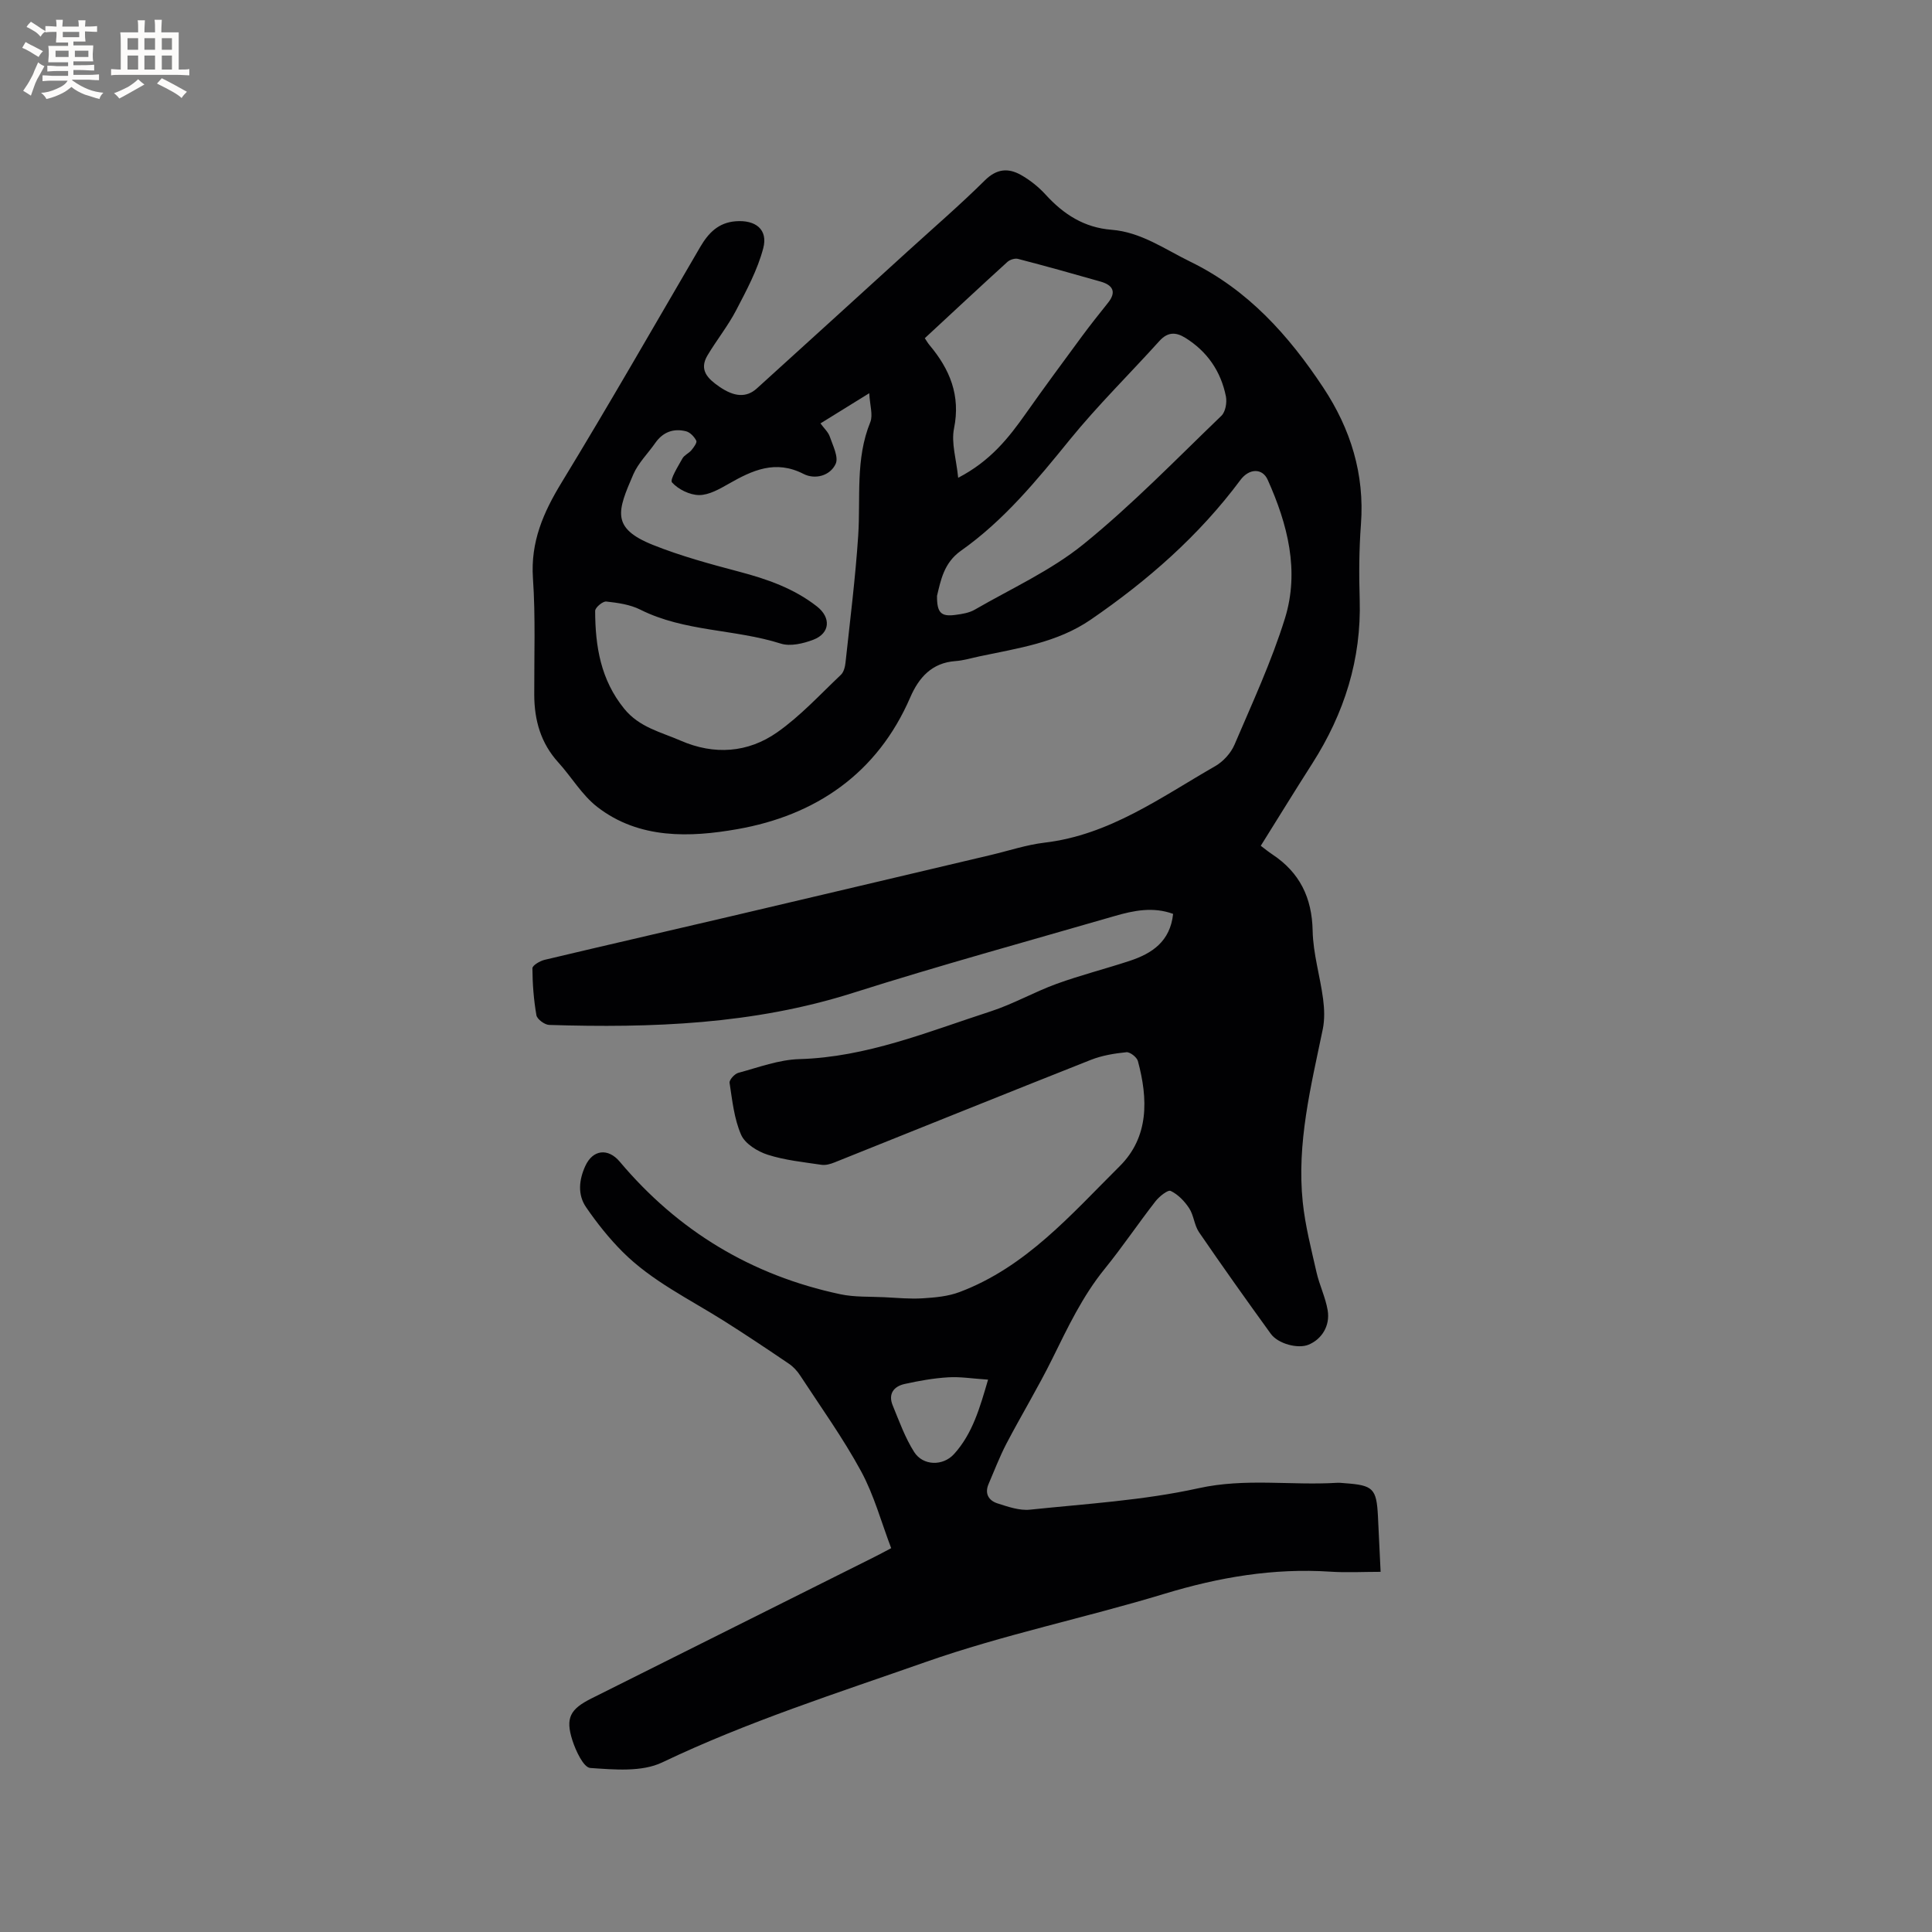<svg enable-background="new 0 0 400 400" viewBox="0 0 400 400" xmlns="http://www.w3.org/2000/svg"><rect x="0" y="0" width="400" height="400" fill="#808080" stroke="none"/><path d="m184.51 320.53c-2.05-5.37-3.54-10.96-6.22-15.9-3.73-6.87-8.33-13.28-12.62-19.84-.61-.94-1.43-1.84-2.36-2.46-4.47-3.03-8.95-6.03-13.52-8.91-7.13-4.49-14.83-8.19-20.87-14.22-2.81-2.81-5.33-5.98-7.58-9.26-1.79-2.61-1.47-5.67-.16-8.53 1.56-3.42 4.72-3.76 7.13-.9 12.09 14.37 27.33 23.56 45.68 27.45 2.97.63 6.11.46 9.18.62 2.63.13 5.28.39 7.9.22 2.55-.16 5.22-.4 7.58-1.29 13.77-5.17 23.15-16.11 33.16-26.05 6.11-6.07 5.89-13.96 3.78-21.78-.22-.8-1.63-1.9-2.38-1.83-2.48.25-5.04.67-7.35 1.58-17.72 7.01-35.38 14.15-53.07 21.23-.84.34-1.84.63-2.71.5-3.74-.56-7.57-.94-11.15-2.09-2.11-.68-4.68-2.27-5.49-4.13-1.45-3.31-1.83-7.11-2.39-10.75-.09-.61 1.04-1.86 1.81-2.07 4.17-1.12 8.38-2.72 12.61-2.84 13.97-.4 26.64-5.67 39.59-9.87 4.7-1.52 9.06-4.03 13.71-5.72 4.96-1.8 10.1-3.1 15.11-4.75 4.64-1.53 8.39-4.01 9-9.73-4.15-1.52-8.17-.7-12.12.45-18.08 5.24-36.24 10.22-54.17 15.91-20.57 6.53-41.63 7.29-62.89 6.63-.94-.03-2.49-1.18-2.64-2-.56-3.2-.81-6.48-.83-9.73 0-.59 1.54-1.51 2.5-1.74 12.76-3.04 25.56-5.96 38.33-8.96 18.03-4.23 36.05-8.5 54.07-12.75 3.71-.88 7.38-2.11 11.14-2.56 13.47-1.59 24.09-9.4 35.33-15.84 1.65-.95 3.23-2.68 3.98-4.42 3.69-8.64 7.67-17.22 10.45-26.16 3.06-9.85.56-19.51-3.57-28.71-1.11-2.46-3.84-2.37-5.63.03-8.57 11.53-19.2 20.83-31 28.93-7 4.8-15.08 5.91-23.03 7.6-1.66.35-3.31.86-4.98.98-4.9.35-7.59 3.42-9.36 7.51-6.84 15.81-19.62 24.45-35.82 27.29-9.72 1.71-20.31 2.13-28.99-4.61-3.16-2.45-5.31-6.18-8.05-9.2-3.64-4-4.97-8.73-4.99-14-.03-8.05.28-16.13-.27-24.15-.51-7.52 2.15-13.61 5.94-19.82 9.81-16.1 19.18-32.47 28.69-48.75 1.69-2.89 3.75-5.05 7.35-5.33 4.1-.32 6.73 1.69 5.7 5.59-1.18 4.48-3.46 8.71-5.62 12.86-1.7 3.25-4.04 6.16-5.92 9.32-1.83 3.06.11 4.86 2.45 6.48 3.07 2.12 5.59 2.33 7.77.36 10.45-9.47 20.88-18.97 31.31-28.46 5.33-4.85 10.8-9.57 15.92-14.64 2.42-2.39 4.8-2.57 7.39-1.13 1.9 1.06 3.7 2.5 5.17 4.11 3.71 4.08 8 6.83 13.63 7.27 6.13.48 11.03 4.03 16.34 6.62 11.93 5.81 20.4 15.3 27.54 26.1 5.62 8.51 8.55 17.86 7.77 28.25-.39 5.17-.42 10.39-.26 15.58.37 12.39-3.19 23.57-9.8 33.93-3.59 5.61-7.07 11.29-10.68 17.06.87.66 1.6 1.26 2.39 1.78 5.67 3.76 8.21 8.94 8.35 15.82.09 4.71 1.54 9.38 2.16 14.1.27 2.05.35 4.25-.06 6.26-2.45 11.83-5.42 23.61-4.15 35.82.51 4.89 1.76 9.71 2.85 14.52.6 2.66 1.86 5.19 2.31 7.87.55 3.23-1.26 6.04-4 7.14-2.15.87-6.26-.17-7.79-2.29-5.03-6.95-10-13.94-14.85-21.02-.98-1.44-1.07-3.48-2.03-4.95-.95-1.45-2.31-2.87-3.83-3.59-.6-.28-2.37 1.15-3.16 2.16-3.58 4.6-6.84 9.45-10.51 13.98-4.6 5.66-7.65 12.14-10.84 18.6-2.95 5.97-6.41 11.68-9.5 17.58-1.41 2.7-2.49 5.57-3.7 8.37-.86 2.01.06 3.43 1.85 4 2.17.69 4.55 1.53 6.73 1.3 11.67-1.22 23.49-1.92 34.9-4.44 9.68-2.14 19.15-.54 28.68-1.12.53-.03 1.06.04 1.59.08 5.89.42 6.57 1.09 6.87 6.85.19 3.69.35 7.37.55 11.5-3.66 0-7.03.19-10.38-.03-11.78-.78-23.1 1.15-34.38 4.58-16.4 4.98-33.29 8.45-49.43 14.12-18.33 6.44-36.91 12.36-54.55 20.79-4.23 2.02-9.93 1.49-14.89 1.15-1.39-.1-3-3.54-3.7-5.72-1.49-4.64-.46-6.47 3.93-8.67 19.51-9.76 39.03-19.51 58.54-29.27 1.02-.5 2.03-1.06 3.53-1.85zm-4.54-239.12c-3.89 2.41-6.94 4.29-10.1 6.25.76 1.04 1.61 1.8 1.93 2.74.63 1.86 1.87 4.24 1.21 5.65-1.15 2.47-4.26 3.29-6.65 2.07-5.81-2.98-10.58-.76-15.5 2.05-1.9 1.08-4.07 2.33-6.11 2.33-1.94-.01-4.3-1.17-5.61-2.61-.51-.56 1.24-3.32 2.15-4.97.38-.7 1.32-1.06 1.86-1.71.48-.58 1.21-1.57 1.01-1.97-.42-.82-1.28-1.74-2.13-1.95-2.58-.65-4.78.15-6.37 2.43-1.51 2.17-3.51 4.12-4.54 6.49-3.27 7.57-4.69 11.11 4.09 14.62 5.76 2.3 11.8 3.94 17.81 5.53 5.79 1.53 11.33 3.45 16.11 7.19 2.95 2.3 2.76 5.55-.72 6.89-2.08.8-4.77 1.44-6.76.81-9.53-3.03-19.92-2.43-29.08-7.03-2.11-1.06-4.66-1.42-7.05-1.68-.72-.08-2.31 1.25-2.3 1.94.02 7.31 1.13 14.24 6.02 20.26 3.14 3.87 7.6 4.82 11.7 6.61 6.91 3.01 13.91 2.53 19.98-1.74 4.81-3.38 8.88-7.83 13.18-11.9.6-.57.87-1.68.96-2.58.94-8.73 2.04-17.45 2.62-26.21.52-7.88-.62-15.88 2.51-23.53.58-1.47-.09-3.44-.22-5.98zm14.03 41.95c-.03 3.54.84 4.36 3.87 3.94 1.35-.18 2.8-.41 3.95-1.08 7.6-4.39 15.77-8.09 22.52-13.56 10.08-8.17 19.16-17.56 28.54-26.58.85-.82 1.18-2.76.93-4.02-1.05-5.2-3.87-9.31-8.44-12.14-1.94-1.2-3.63-1.2-5.32.67-6.16 6.83-12.75 13.3-18.54 20.42-6.83 8.41-13.66 16.75-22.59 23.04-3.52 2.5-4.16 6.17-4.92 9.31zm4.38-24.44c6.71-3.49 10.47-8.29 14.04-13.35 3.78-5.36 7.68-10.64 11.57-15.92 1.75-2.37 3.58-4.67 5.42-6.97 1.82-2.28.94-3.66-1.51-4.37-5.69-1.63-11.4-3.22-17.13-4.71-.65-.17-1.68.16-2.2.63-5.72 5.2-11.37 10.48-17.1 15.79.38.57.64 1.03.97 1.42 4.21 5.02 6.47 10.42 5.08 17.27-.61 3.01.48 6.35.86 10.21zm6.19 186.72c-3.23-.21-5.77-.64-8.27-.48-3.01.18-6.02.72-8.97 1.37-2.3.5-3.49 2.07-2.5 4.46 1.35 3.28 2.56 6.69 4.45 9.65 1.83 2.86 5.96 2.93 8.24.41 3.88-4.28 5.36-9.66 7.05-15.41z" fill="#010103"/><g fill="#fcfbfa"><path d="m6.8 9.5c.6.3 1.3.7 2.1 1.1-.4.4-.7.8-.9 1.2-.7-.4-1.3-.8-1.8-1.1s-1.1-.6-1.6-.8c.2-.4.5-.8.7-1.2.4.2.8.5 1.5.8zm.9 6.9c-.3.6-.5 1.1-.7 1.7s-.4 1.1-.6 1.7c-.6-.4-1.1-.7-1.6-1 .7-1 1.2-1.8 1.5-2.4.3-.5.6-1.1.8-1.7.3-.6.5-1.2.8-1.8.3.3.8.6 1.3.8-.7 1.3-1.2 2.2-1.5 2.7zm.1-11c.4.3 1 .7 1.7 1.1-.5.2-.8.6-1.1 1.1-.5-.6-1-1-1.4-1.2s-.9-.6-1.5-.8c.2-.4.5-.7.9-1.1.5.3.9.6 1.4.9zm10.5 13.1c1 .4 2 .6 3.1.7-.4.4-.7.8-.8 1.3-.9-.2-1.9-.6-3-.9-1-.4-2-.9-2.8-1.6-.5.4-1.1.9-1.9 1.3s-1.9.9-3.3 1.2c-.1-.3-.5-.8-1.1-1.3 1 0 2.1-.3 3.2-.8 1.2-.5 1.9-1 2.3-1.7h-3.2c-.4 0-1 0-2 .1v-1.2c1 0 1.7.1 2 .1h3.3v-1h-2.3c-.2 0-.9 0-2 .1v-1.2c1.2 0 1.9.1 2 .1h2.3v-.8h-4.1c0-.7.1-1.2.1-1.6 0-.5 0-1.1-.1-1.8h4.1v-.7h-2.5c0-.6.1-1.1.1-1.6v-.6h-.5c-.4 0-1 0-1.8.1v-1.3c1.2 0 1.9.1 2.1.1h.2c0-.3 0-.8-.1-1.4h1.4c0 .6-.1 1-.1 1.4h3.4c0-.4 0-.8-.1-1.3h1.5c0 .4-.1.9-.1 1.3.7 0 1.5 0 2.5-.1v1.2c-1 0-1.8-.1-2.5-.1v.6c0 .3 0 .8.1 1.5h-2.5v.8h4.1c0 .7-.1 1.3-.1 1.8s0 1 .1 1.5h-4.1v.8h1.4c.8 0 1.8 0 2.9-.1v1.2c-1 0-1.9-.1-2.8-.1h-1.5v1h3.2c.3 0 1 0 2.1-.1v1.2c-1.1 0-1.8-.1-2.1-.1h-3.4l-.1.1c1.4 1 2.4 1.5 3.4 1.9zm-4.1-6.7v-1.3h-2.7v1.3zm2.2-4.1v-1.1h-3.4v1.1zm1.9 4.1v-1.3h-2.8v1.3z"/><path d="m37 6.7v2.3 5.4c1 0 1.8 0 2.2-.1v1.3c-.6 0-1.5-.1-2.5-.1h-11.9c-.7 0-1.3 0-1.8.1v-1.3c.5 0 1.1.1 2 .1v-5.2c0-1 0-1.8-.1-2.5h3.7c0-1.3 0-2.1-.1-2.5h1.5c0 .4-.1 1.3-.1 2.5h2.2c0-1.2 0-2.1-.1-2.6h1.5c0 .4-.1 1.3-.1 2.6zm-12.3 13.7c-.3-.4-.7-.8-1.1-1.1 1.1-.4 2.1-.9 2.9-1.3.8-.5 1.5-1 2.1-1.6.4.4.9.8 1.3 1.1-2.5 1.4-4.2 2.4-5.2 2.9zm3.9-10.1v-2.4h-2.2v2.4zm0 4.1v-2.9h-2.2v2.9zm3.5-4.1v-2.4h-2.2v2.4zm0 4.1v-2.9h-2.2v2.9zm.4 2.9 1-1.1c.6.3 1.4.7 2.5 1.3s2 1.1 2.7 1.5c-.4.4-.8.8-1.1 1.3-.8-.8-2.5-1.7-5.1-3zm3.1-7v-2.4h-2.1v2.4zm0 4.1v-2.9h-2.1v2.9z"/></g></svg>